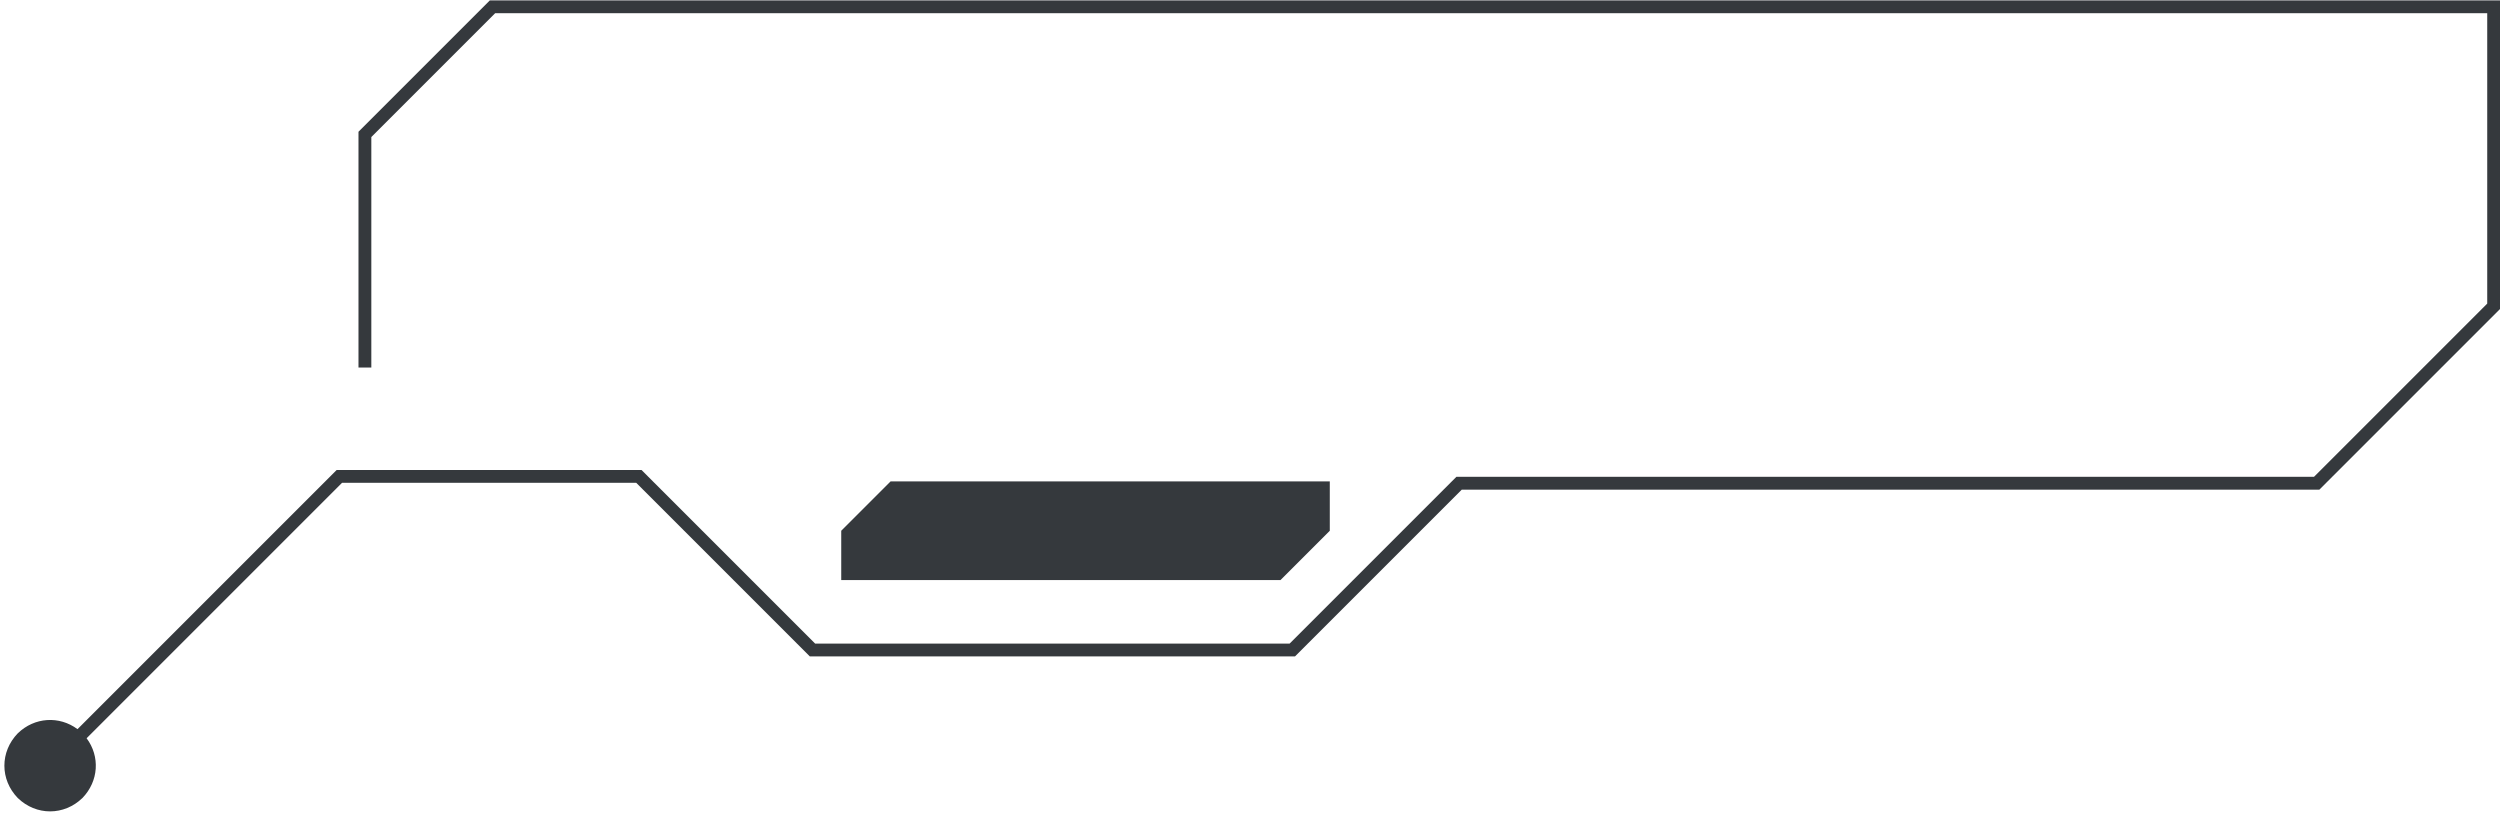 <?xml version="1.0" encoding="UTF-8" standalone="no"?><svg xmlns="http://www.w3.org/2000/svg" xmlns:xlink="http://www.w3.org/1999/xlink" fill="#000000" height="111.1" preserveAspectRatio="xMidYMid meet" version="1" viewBox="79.4 194.7 340.6 111.1" width="340.6" zoomAndPan="magnify"><g id="change1_1"><path d="M200.73,260.29h59.84v6.72l-6.72,6.72h-59.84v-6.72L200.73,260.29z M81.82,294.61c-2.43,2.51-2.43,6.3,0,8.81 c2.51,2.43,6.3,2.43,8.81,0c2.22-2.29,2.42-5.66,0.57-8.14l34.8-34.8h40.08l23.65,23.65h66.1l22.72-22.72h116.84l24.62-24.62v-42.04 H146.14l-17.9,17.9v32.12h1.75v-31.4l16.87-16.87h271.4v39.56l-23.6,23.6H277.82l-22.72,22.72h-64.65l-23.65-23.65h-41.53 l-35.31,35.31C87.48,292.2,84.11,292.39,81.82,294.61z" fill="#35393d"/></g></svg>